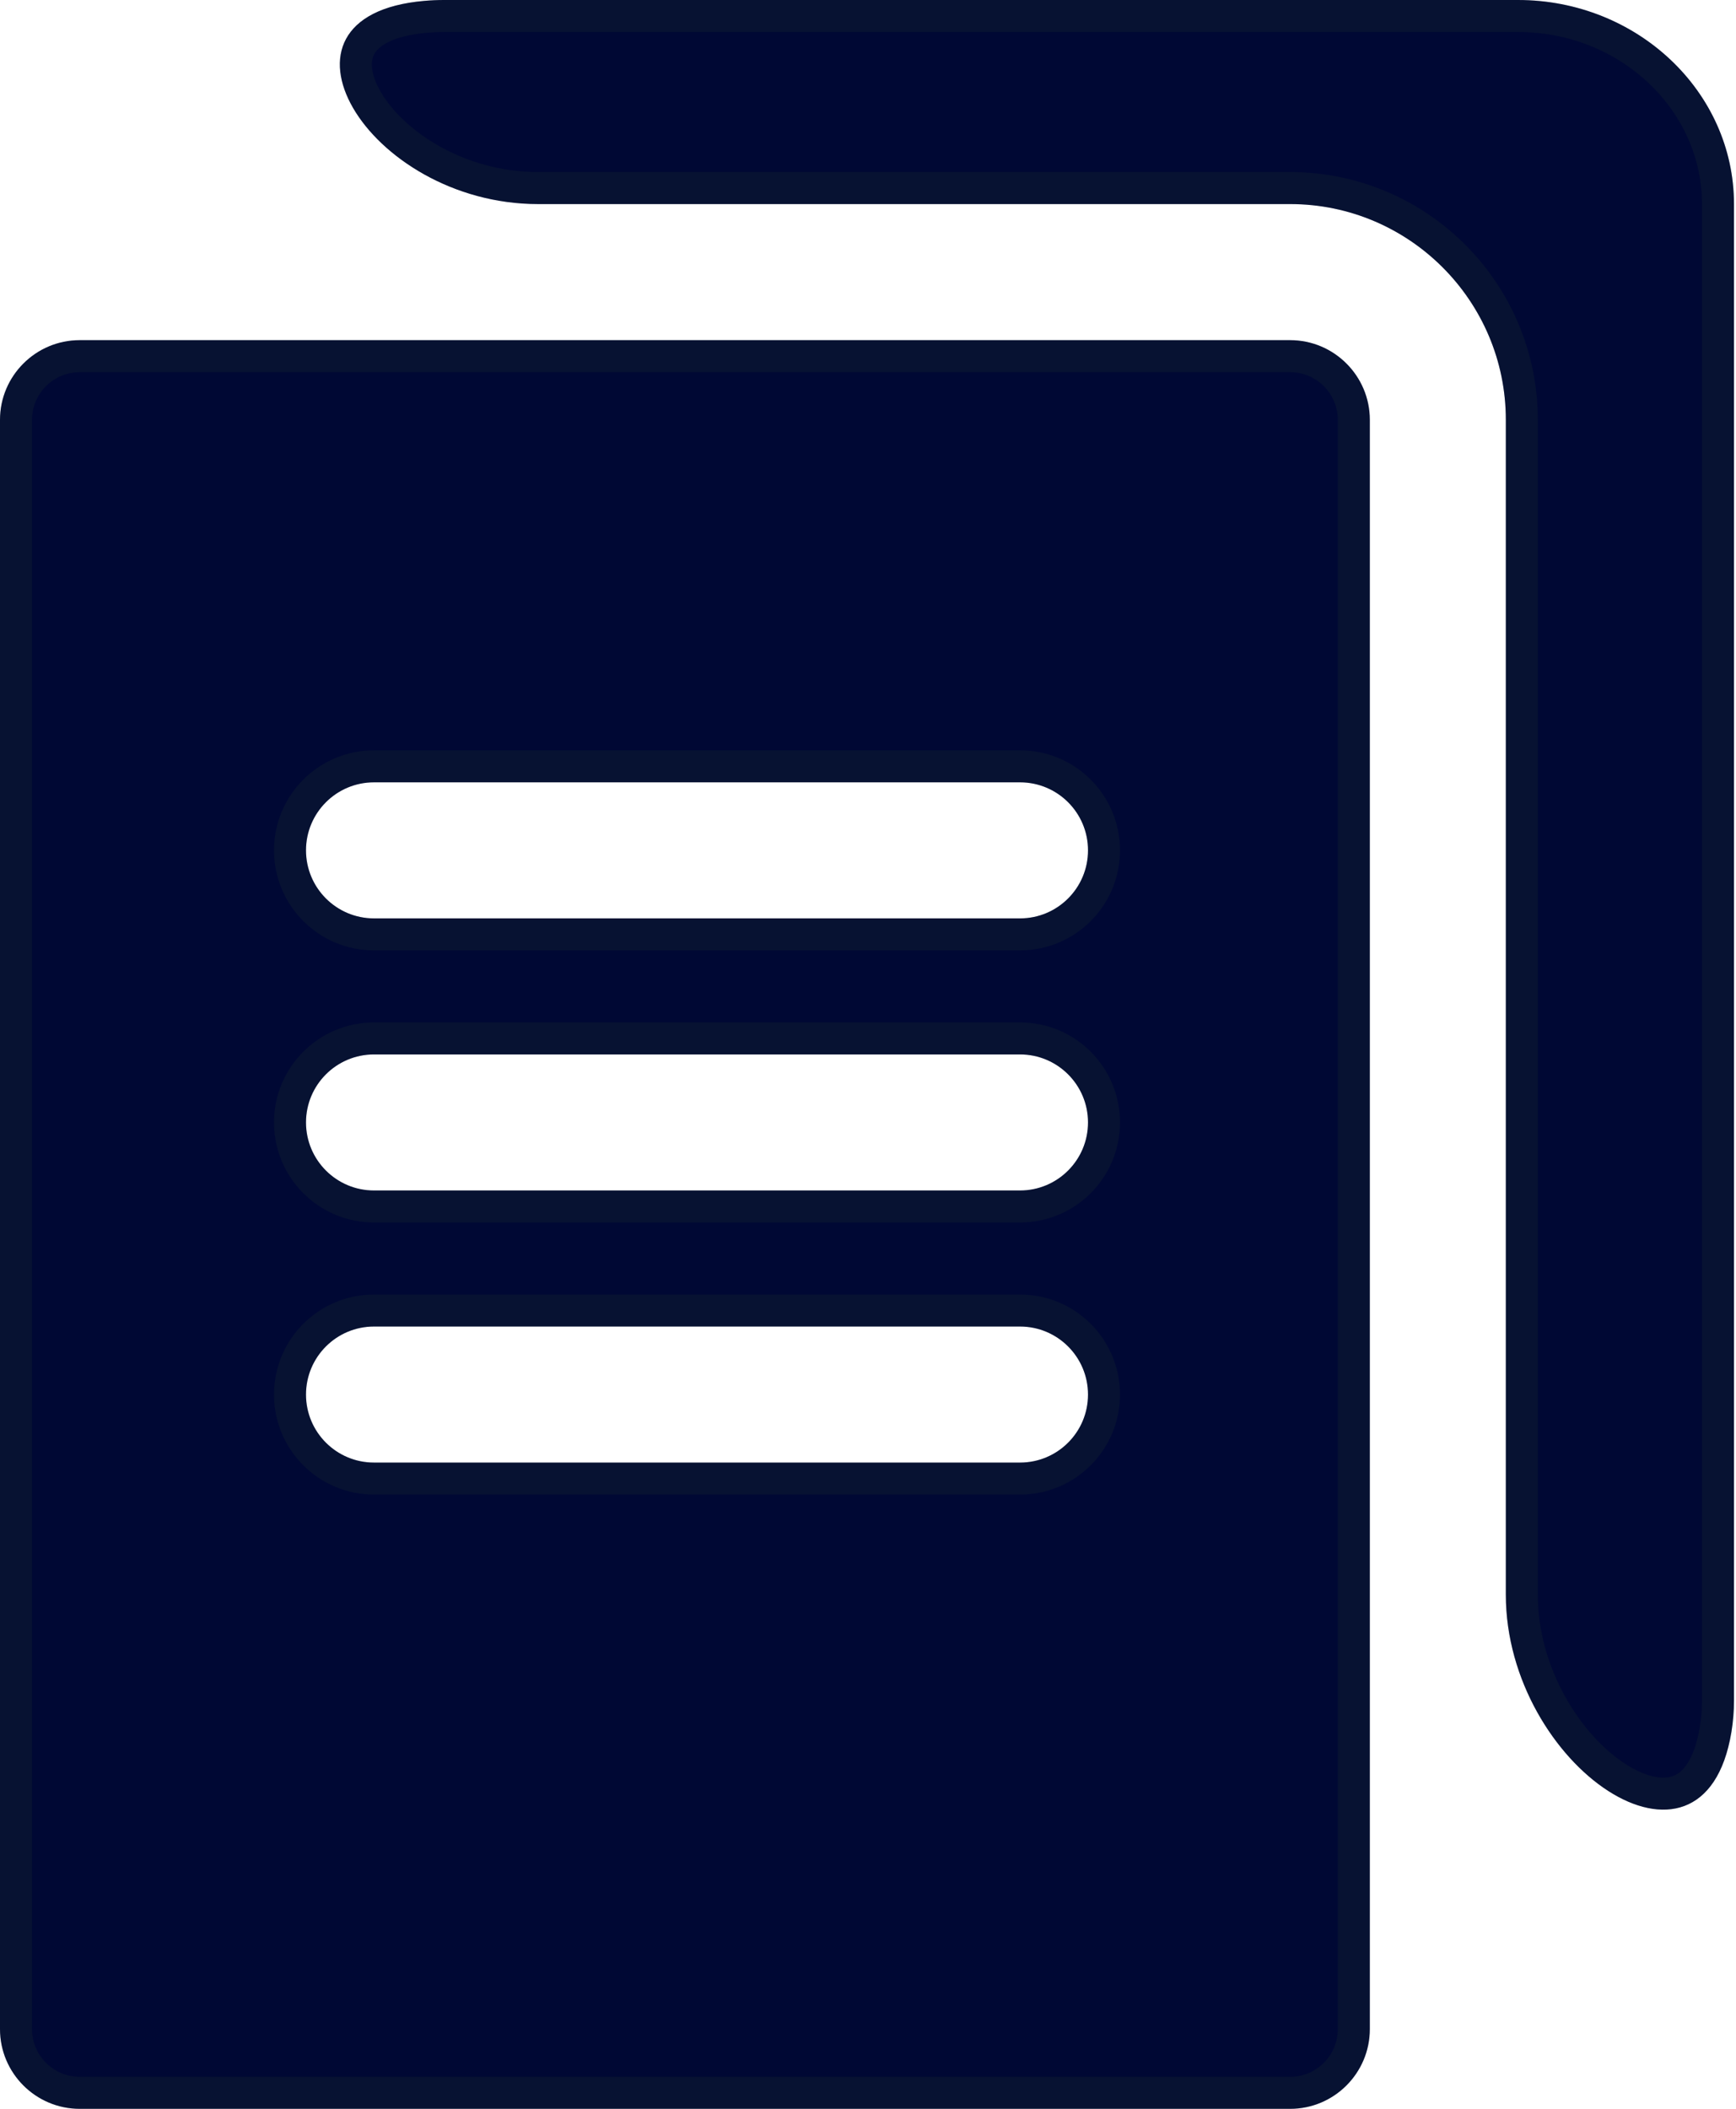 <svg width="56" height="68" viewBox="0 0 56 68" fill="none" xmlns="http://www.w3.org/2000/svg">
<path d="M41.618 10.969H2.571C1.153 10.969 0 12.122 0 13.539V65.43C0 66.848 1.153 68.001 2.571 68.001H41.618C43.035 68.001 44.188 66.848 44.188 65.43V13.539C44.188 12.122 43.035 10.969 41.618 10.969ZM32.903 47.162H12.065C10.853 47.162 9.871 46.181 9.871 44.969C9.871 43.757 10.853 42.775 12.065 42.775H32.903C34.115 42.775 35.097 43.757 35.097 44.969C35.097 46.181 34.115 47.162 32.903 47.162ZM32.903 38.388H12.065C10.853 38.388 9.871 37.406 9.871 36.194C9.871 34.983 10.853 34.001 12.065 34.001H32.903C34.115 34.001 35.097 34.983 35.097 36.194C35.097 37.406 34.115 38.388 32.903 38.388ZM32.903 29.614H12.065C10.853 29.614 9.871 28.632 9.871 27.42C9.871 26.208 10.853 25.227 12.065 25.227H32.903C34.115 25.227 35.097 26.208 35.097 27.42C35.097 28.632 34.115 29.614 32.903 29.614Z" fill="#000834"/>
<path d="M2.571 11.485H41.618C42.749 11.485 43.671 12.407 43.671 13.539V65.43C43.671 66.563 42.749 67.485 41.618 67.485H2.571C1.438 67.485 0.516 66.563 0.516 65.43V13.539C0.516 12.407 1.438 11.485 2.571 11.485ZM12.065 47.678H32.903C34.4 47.678 35.613 46.466 35.613 44.969C35.613 43.472 34.4 42.259 32.903 42.259H12.065C10.568 42.259 9.355 43.472 9.355 44.969C9.355 46.466 10.568 47.678 12.065 47.678ZM12.065 38.904H32.903C34.4 38.904 35.613 37.691 35.613 36.194C35.613 34.697 34.4 33.485 32.903 33.485H12.065C10.568 33.485 9.355 34.697 9.355 36.194C9.355 37.691 10.568 38.904 12.065 38.904ZM12.065 30.13H32.903C34.4 30.13 35.613 28.917 35.613 27.42C35.613 25.923 34.4 24.711 32.903 24.711H12.065C10.568 24.711 9.355 25.923 9.355 27.42C9.355 28.917 10.568 30.13 12.065 30.13Z" stroke="#2C4A28" stroke-opacity="0.16" stroke-width="1.032"/>
<path d="M55.935 6.581V54.839C55.935 55.178 55.907 55.517 55.852 55.852C54.953 61.301 48.575 56.942 48.575 51.419V13.538C48.575 9.701 45.454 6.581 41.618 6.581H17.361C11.838 6.581 8.186 0.504 13.688 0.028C13.9 0.009 14.114 0 14.331 0H48.965C52.808 0 55.935 2.952 55.935 6.581Z" fill="#000834"/>
<path d="M55.419 6.581V54.839C55.419 55.15 55.394 55.461 55.343 55.768C55.134 57.034 54.637 57.571 54.154 57.752C53.646 57.942 52.941 57.822 52.155 57.316C50.59 56.309 49.091 53.999 49.091 51.419V13.538C49.091 9.416 45.739 6.064 41.618 6.064H17.361C14.773 6.064 12.655 4.635 11.837 3.224C11.427 2.519 11.392 1.916 11.618 1.499C11.844 1.082 12.437 0.654 13.733 0.542C13.93 0.525 14.129 0.516 14.331 0.516H48.965C52.551 0.516 55.419 3.264 55.419 6.581Z" stroke="#2C4A28" stroke-opacity="0.16" stroke-width="1.032"/>
</svg>
